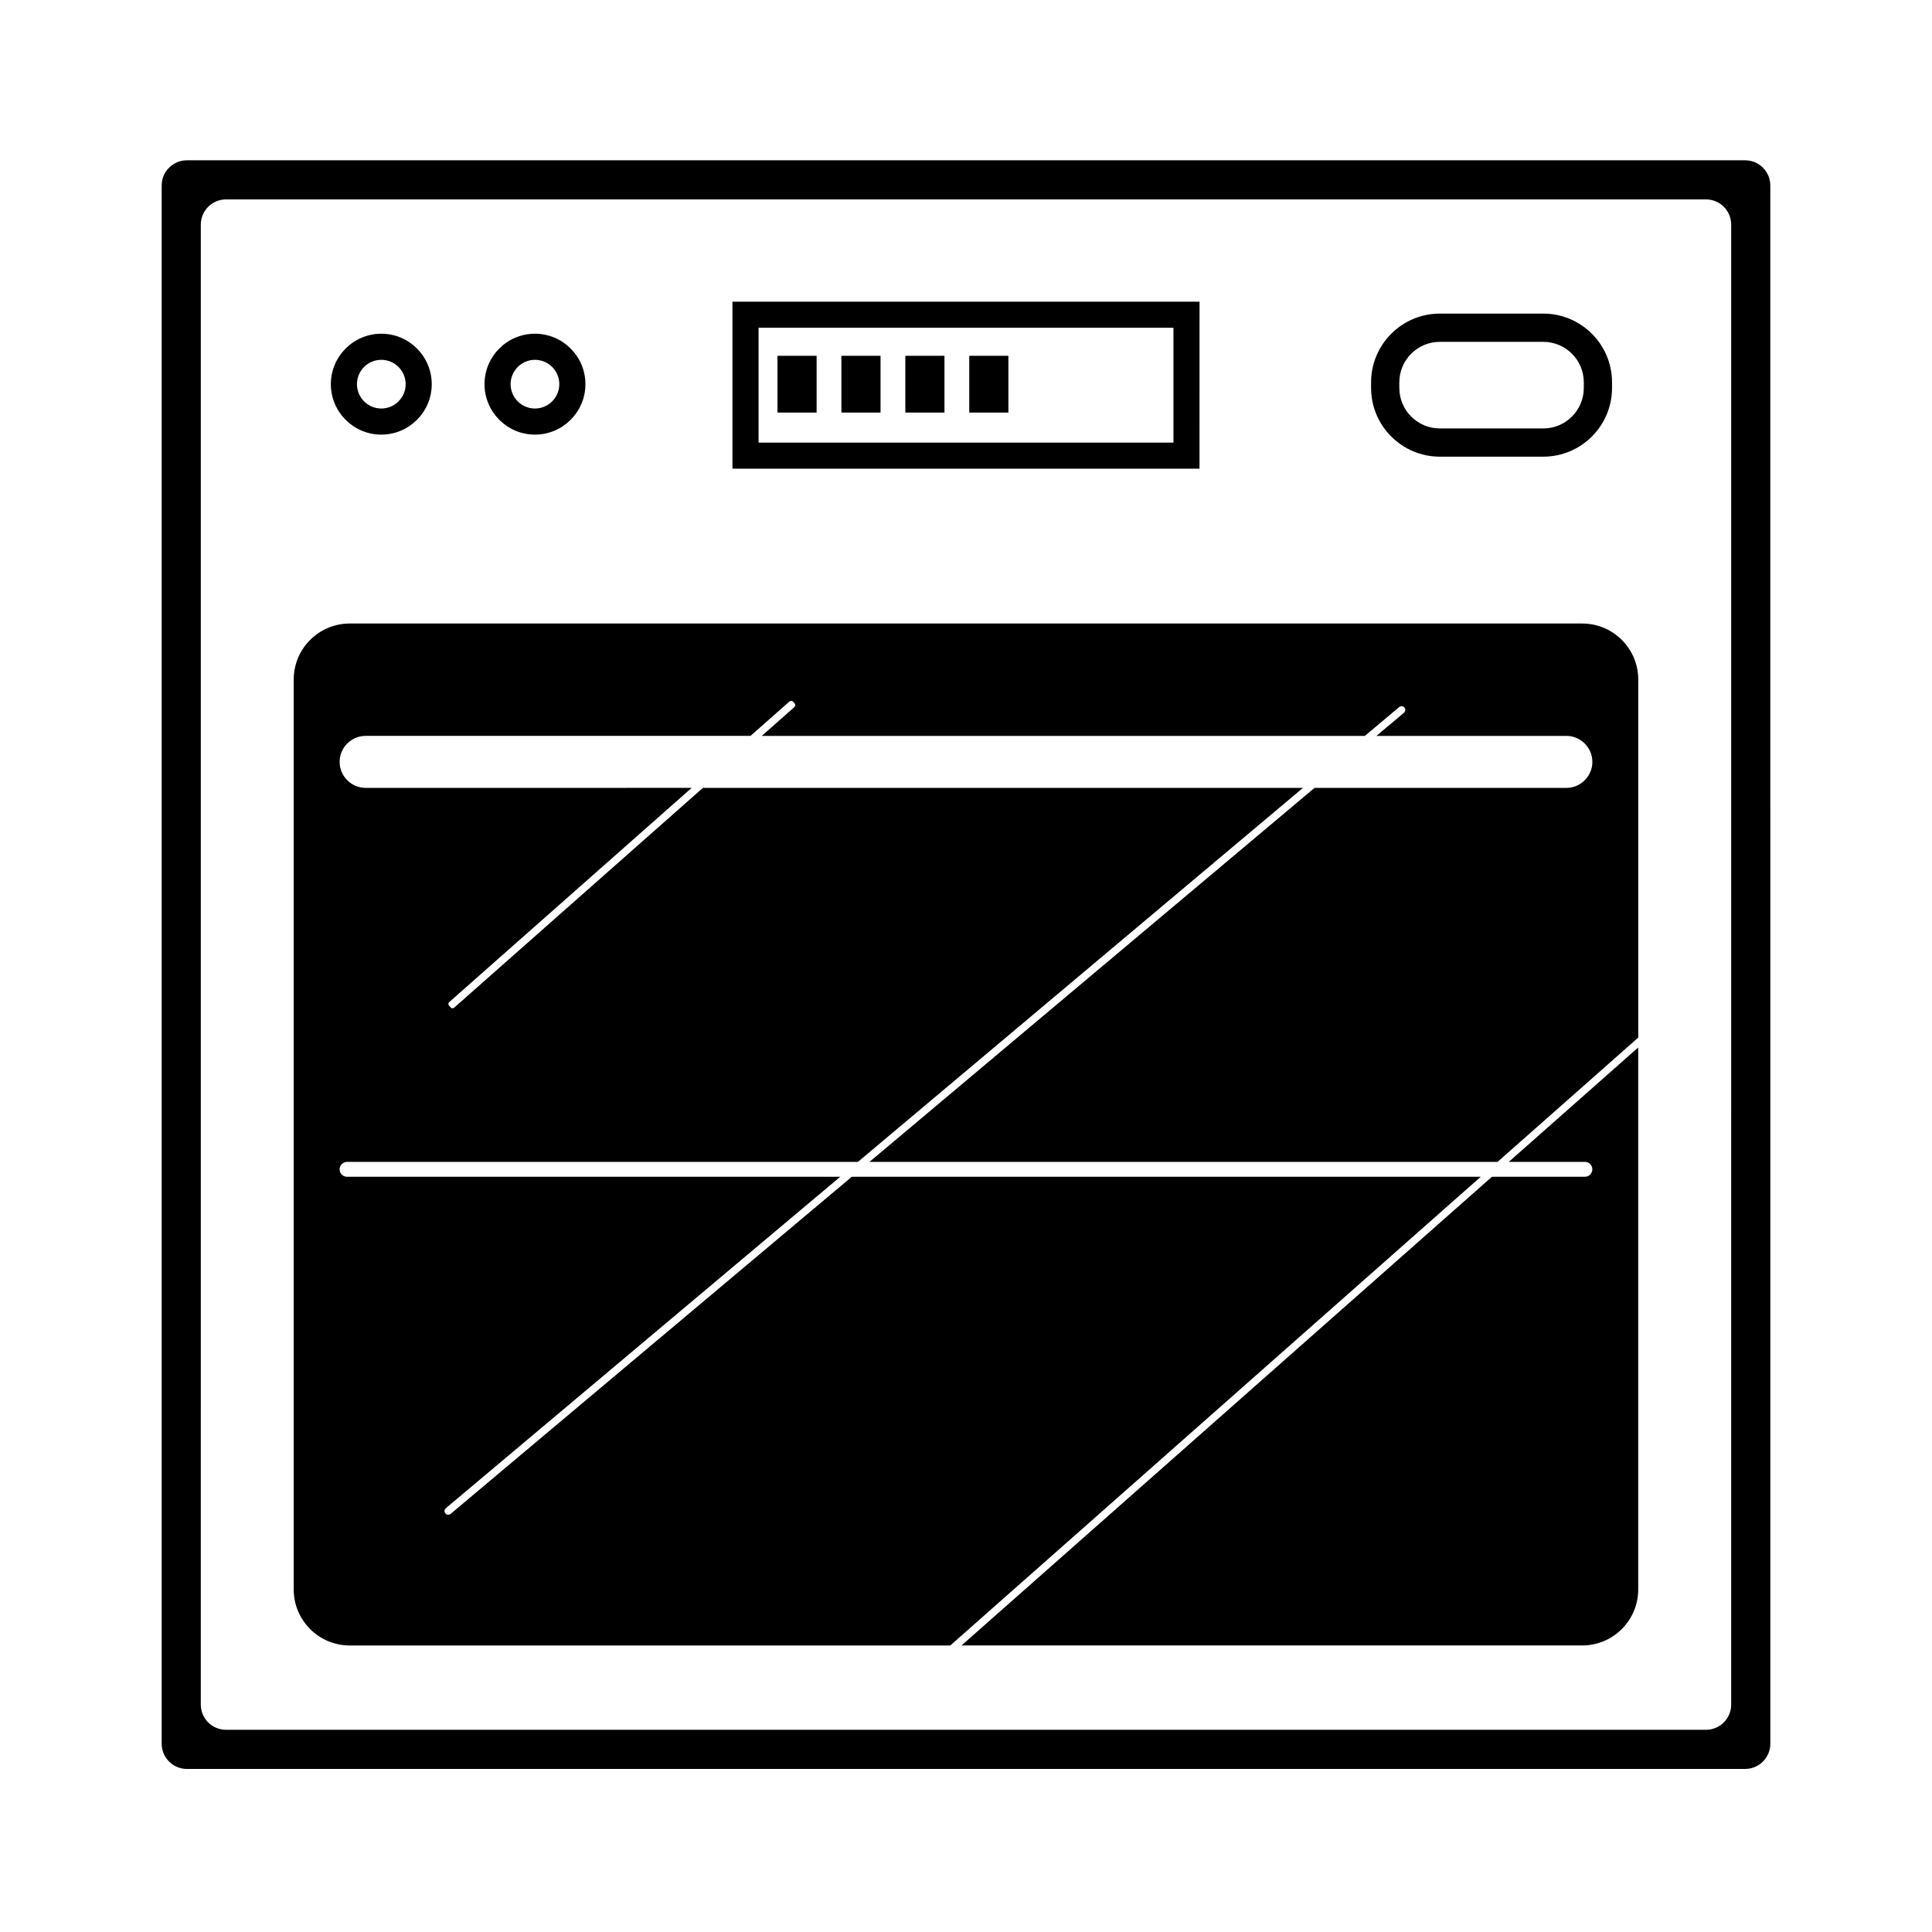 <?xml version="1.0" encoding="UTF-8"?>
<!-- Uploaded to: ICON Repo, www.iconrepo.com, Generator: ICON Repo Mixer Tools -->
<svg fill="#000000" width="800px" height="800px" version="1.1" viewBox="144 144 512 512" xmlns="http://www.w3.org/2000/svg">
 <g>
  <path d="m606.47 186.48h-412.94c-3.691 0-6.684 2.992-6.684 6.684v412.94c0 3.691 2.992 6.684 6.684 6.684h412.94c3.691 0 6.684-2.992 6.684-6.684l-0.004-412.94c0-3.691-2.992-6.684-6.68-6.684zm-3.691 409.25c0 3.691-2.992 6.684-6.684 6.684h-392.2c-3.691 0-6.684-2.992-6.684-6.684l0.004-392.2c0-3.691 2.992-6.684 6.684-6.684h392.2c3.691 0 6.684 2.992 6.684 6.684z"/>
  <path d="m461.89 223.95h-123.78v44.254h123.77zm-6.914 37.34h-109.95v-30.426h109.95z"/>
  <path d="m525.56 265.02h27.434c10.043 0 18.211-8.168 18.211-18.207v-1.496c0-10.039-8.168-18.207-18.211-18.207h-27.434c-10.035 0-18.207 8.168-18.207 18.207v1.496c0.004 10.039 8.172 18.207 18.207 18.207zm-10.723-19.699c0-5.914 4.809-10.727 10.723-10.727h27.434c5.914 0 10.73 4.812 10.73 10.727v1.496c0 5.914-4.816 10.723-10.73 10.723h-27.434c-5.914 0-10.723-4.812-10.723-10.723z"/>
  <path d="m245.05 259.18c7.371 0 13.367-5.996 13.367-13.371 0-7.371-5.996-13.371-13.367-13.371-7.371 0-13.371 5.996-13.371 13.371s5.996 13.371 13.371 13.371zm0-19.824c3.559 0 6.453 2.898 6.453 6.453 0 3.559-2.894 6.453-6.453 6.453-3.559 0-6.453-2.898-6.453-6.453-0.004-3.555 2.894-6.453 6.453-6.453z"/>
  <path d="m285.77 259.18c7.371 0 13.371-5.996 13.371-13.371 0-7.371-5.996-13.371-13.371-13.371-7.371 0-13.367 5.996-13.367 13.371s6 13.371 13.367 13.371zm0-19.824c3.559 0 6.453 2.898 6.453 6.453 0 3.559-2.898 6.453-6.453 6.453-3.559 0-6.453-2.898-6.453-6.453 0.004-3.555 2.898-6.453 6.453-6.453z"/>
  <path d="m350.04 238.29h10.371v15.043h-10.371z"/>
  <path d="m366.98 238.29h10.371v15.043h-10.371z"/>
  <path d="m383.92 238.29h10.371v15.043h-10.371z"/>
  <path d="m400.86 238.29h10.371v15.043h-10.371z"/>
  <path d="m536.41 455.86h-166.68l-106.31 89.336c-0.414 0.348-1.039 0.293-1.387-0.121-0.348-0.414-0.293-1.039 0.121-1.387l104.51-87.828h-130.69c-1.086 0-1.973-0.887-1.973-1.973 0-1.086 0.887-1.973 1.973-1.973h135.38l117.95-99.121-159.03 0.004-65.922 58.25c-0.27 0.238-0.68 0.211-0.918-0.059l-0.445-0.504c-0.238-0.27-0.211-0.68 0.059-0.918l64.25-56.773-86.402 0.004c-3.789 0-6.891-3.102-6.891-6.891 0-3.789 3.102-6.891 6.891-6.891h102l10.336-9.133c0.27-0.238 0.68-0.211 0.918 0.059l0.445 0.504c0.238 0.27 0.211 0.68-0.055 0.918l-8.664 7.656h159.83l9.094-7.641c0.414-0.348 1.039-0.293 1.387 0.121 0.348 0.414 0.293 1.039-0.121 1.387l-7.297 6.133h50.332c3.789 0 6.891 3.102 6.891 6.891s-3.102 6.891-6.891 6.891l-66.734-0.004-117.95 99.117h166.45l37.289-32.949v-94.871c0-8.203-6.652-14.855-14.855-14.855h-326.61c-8.203 0-14.855 6.652-14.855 14.855v241.12c0 8.203 6.652 14.855 14.855 14.855h159.14z"/>
  <path d="m543.84 451.91h20.172c1.086 0 1.973 0.887 1.973 1.973 0 1.082-0.887 1.973-1.973 1.973h-24.633l-140.57 124.21h164.48c8.203 0 14.855-6.652 14.855-14.855v-143.62z"/>
 </g>
</svg>